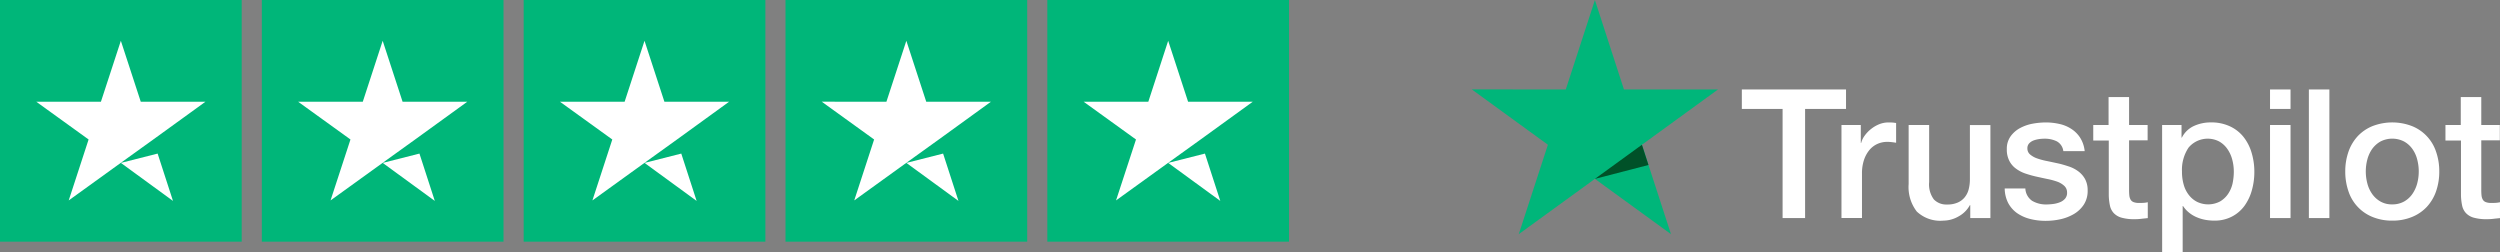 <svg xmlns="http://www.w3.org/2000/svg" xmlns:xlink="http://www.w3.org/1999/xlink" width="363.938" height="36.754" viewBox="0 0 363.938 36.754">
  <rect x="0" y="0" width="363.938" height="36.754" fill="#808080" stroke="none"/>
  <defs>
    <clipPath id="clip-path">
      <rect id="Rectangle_69" data-name="Rectangle 69" width="149.686" height="36.754" fill="none"/>
    </clipPath>
  </defs>
  <g id="Group_155" data-name="Group 155" transform="translate(-277.75 -4165.623)">
    <g id="Group_109" data-name="Group 109" transform="translate(277.75 4160.369)">
      <path id="Path_611" data-name="Path 611" d="M152.465,16.551H187.65V-18.634H152.465Zm0-35.185M114.349,16.551h35.185V-18.634H114.349Zm0-35.185M76.234,16.551h35.185V-18.634H76.234Zm0-35.185M38.116,16.551H73.3V-18.634H38.116Zm0-35.185M0,16.551H35.185V-18.634H0Z" transform="translate(0 23.888)" fill="#00b679"/>
      <g id="Group_26" data-name="Group 26" transform="translate(5.278 11.193)">
        <path id="Path_612" data-name="Path 612" d="M83.306,4.172H73.888L70.991-4.7,68.1,4.172h-9.42l7.625,5.5L63.4,18.54l7.625-5.5,4.69-3.372ZM70.991,13.079l5.351-1.358,2.236,6.892ZM45.19,4.172H35.77L32.875-4.7l-2.9,8.869H20.56l7.623,5.5L25.289,18.54l7.623-5.5L37.6,9.669ZM32.875,13.079l5.351-1.358,2.236,6.892ZM7.073,4.172H-2.346L-5.242-4.7-8.137,4.172h-9.418l7.623,5.5-2.895,8.871,7.623-5.5,4.69-3.372ZM-5.242,13.079.109,11.721l2.236,6.892Zm-25.8-8.907h-9.42L-43.358-4.7l-2.895,8.869h-9.42l7.625,5.5-2.9,8.871,7.625-5.5,4.69-3.372Zm-12.315,8.907,5.351-1.358,2.236,6.892Zm-25.8-8.907h-9.42L-81.474-4.7l-2.9,8.869h-9.418l7.623,5.5-2.895,8.871,7.623-5.5,4.692-3.372Zm-12.315,8.907,5.351-1.358,2.236,6.892Z" transform="translate(93.789 4.697)" fill="#fff"/>
      </g>
    </g>
    <g id="Group_111" data-name="Group 111" transform="translate(492.001 4165.623)">
      <g id="Group_110" data-name="Group 110" clip-path="url(#clip-path)">
        <path id="Path_1305" data-name="Path 1305" d="M297.613,98.6h15.154v2.827h-5.958v15.893h-3.276V101.427H297.6V98.6Zm14.506,5.166h2.8v2.616h.053a3.074,3.074,0,0,1,.515-1.07,4.763,4.763,0,0,1,.912-.951,4.858,4.858,0,0,1,1.189-.7,3.637,3.637,0,0,1,1.334-.264c.344,0,.595.013.727.026s.264.04.41.053v2.88c-.211-.04-.423-.066-.647-.092a5.487,5.487,0,0,0-.647-.04,3.5,3.5,0,0,0-1.427.3,3.288,3.288,0,0,0-1.163.885,4.5,4.5,0,0,0-.793,1.453,6.159,6.159,0,0,0-.291,1.995v6.447h-2.986V103.766Zm21.667,13.555h-2.933v-1.889H330.8a4.073,4.073,0,0,1-1.638,1.638,4.482,4.482,0,0,1-2.22.621,4.971,4.971,0,0,1-3.871-1.321,5.844,5.844,0,0,1-1.189-4v-8.6h2.986v8.31a3.651,3.651,0,0,0,.687,2.523,2.488,2.488,0,0,0,1.916.74,3.673,3.673,0,0,0,1.572-.291,2.652,2.652,0,0,0,1.017-.779,2.992,2.992,0,0,0,.568-1.163,5.726,5.726,0,0,0,.172-1.466v-7.861h2.986Zm5.086-4.347a2.3,2.3,0,0,0,.991,1.836,4,4,0,0,0,2.074.528,8.871,8.871,0,0,0,.951-.066,4,4,0,0,0,1-.251,1.931,1.931,0,0,0,.78-.542,1.314,1.314,0,0,0,.277-.925,1.277,1.277,0,0,0-.423-.938,2.976,2.976,0,0,0-1-.595,10.077,10.077,0,0,0-1.4-.383c-.528-.106-1.057-.225-1.6-.344a15.173,15.173,0,0,1-1.612-.449,4.921,4.921,0,0,1-1.387-.713,3.138,3.138,0,0,1-.978-1.136,3.553,3.553,0,0,1-.37-1.717,3.1,3.1,0,0,1,.542-1.85,4.107,4.107,0,0,1,1.361-1.2,6.307,6.307,0,0,1,1.836-.647,11.181,11.181,0,0,1,1.929-.185,8.993,8.993,0,0,1,2.008.225,5.176,5.176,0,0,1,1.731.727,4.279,4.279,0,0,1,1.282,1.295,4.507,4.507,0,0,1,.647,1.929H344.4a1.859,1.859,0,0,0-.978-1.44,4,4,0,0,0-1.77-.37,5.558,5.558,0,0,0-.753.053,4.122,4.122,0,0,0-.819.2,1.776,1.776,0,0,0-.647.423,1.022,1.022,0,0,0-.264.727,1.13,1.13,0,0,0,.383.885,3.2,3.2,0,0,0,.991.568,10.076,10.076,0,0,0,1.4.383c.528.106,1.07.225,1.625.343s1.07.277,1.6.449a4.826,4.826,0,0,1,1.4.713,3.516,3.516,0,0,1,.991,1.123,3.424,3.424,0,0,1,.383,1.678,3.65,3.65,0,0,1-.555,2.048,4.392,4.392,0,0,1-1.427,1.361,6.708,6.708,0,0,1-1.955.766,9.811,9.811,0,0,1-2.127.238,9.023,9.023,0,0,1-2.378-.291,5.789,5.789,0,0,1-1.889-.872,4.324,4.324,0,0,1-1.255-1.466,4.814,4.814,0,0,1-.489-2.087h3.012Zm9.856-9.208h2.259V99.7h2.986v4.069h2.7V106h-2.7v7.24a7.384,7.384,0,0,0,.04.819,1.506,1.506,0,0,0,.185.581.847.847,0,0,0,.436.357,2.129,2.129,0,0,0,.793.119c.211,0,.423,0,.634-.013a3.5,3.5,0,0,0,.634-.092v2.312c-.33.04-.661.066-.964.106a7.722,7.722,0,0,1-.964.053,6.683,6.683,0,0,1-1.9-.225,2.469,2.469,0,0,1-1.123-.661,2.293,2.293,0,0,1-.555-1.083,8.144,8.144,0,0,1-.172-1.493v-7.993h-2.259v-2.259Zm10.054,0h2.827V105.6h.053a3.689,3.689,0,0,1,1.757-1.691,5.79,5.79,0,0,1,2.444-.515,6.327,6.327,0,0,1,2.788.568,5.449,5.449,0,0,1,1.982,1.546,6.764,6.764,0,0,1,1.176,2.3,9.633,9.633,0,0,1,.4,2.8,9.737,9.737,0,0,1-.357,2.642,7.073,7.073,0,0,1-1.07,2.272,5.253,5.253,0,0,1-1.823,1.572,5.408,5.408,0,0,1-2.6.595,7.3,7.3,0,0,1-1.308-.119,5.757,5.757,0,0,1-1.255-.383,4.533,4.533,0,0,1-1.11-.674,4.184,4.184,0,0,1-.859-.951h-.053v6.764h-2.986Zm10.437,6.791a6.749,6.749,0,0,0-.238-1.784,4.811,4.811,0,0,0-.713-1.533,3.635,3.635,0,0,0-1.176-1.07,3.629,3.629,0,0,0-4.466.9,5.8,5.8,0,0,0-.951,3.488,6.7,6.7,0,0,0,.251,1.9,4.248,4.248,0,0,0,.753,1.506,3.565,3.565,0,0,0,1.189.991,3.726,3.726,0,0,0,3.342-.053,3.656,3.656,0,0,0,1.163-1.083,4.5,4.5,0,0,0,.661-1.519A8.493,8.493,0,0,0,369.22,110.556ZM374.491,98.6h2.986v2.827h-2.986Zm0,5.166h2.986v13.555h-2.986Zm5.655-5.166h2.986v18.721h-2.986Zm12.141,19.091a7.384,7.384,0,0,1-2.893-.542,6.063,6.063,0,0,1-3.488-3.739,8.721,8.721,0,0,1-.462-2.88,8.619,8.619,0,0,1,.462-2.854,6.443,6.443,0,0,1,1.334-2.259,6.084,6.084,0,0,1,2.153-1.48,8,8,0,0,1,5.787,0,6.063,6.063,0,0,1,3.488,3.739,8.617,8.617,0,0,1,.462,2.854,8.719,8.719,0,0,1-.462,2.88,6.442,6.442,0,0,1-1.334,2.259,6.085,6.085,0,0,1-2.153,1.48A7.384,7.384,0,0,1,392.287,117.691Zm0-2.365a3.462,3.462,0,0,0,1.731-.423,3.683,3.683,0,0,0,1.2-1.1,4.922,4.922,0,0,0,.7-1.533,6.832,6.832,0,0,0,0-3.475,4.52,4.52,0,0,0-.7-1.533,3.645,3.645,0,0,0-1.2-1.083,3.754,3.754,0,0,0-3.461,0,3.8,3.8,0,0,0-1.2,1.083,4.788,4.788,0,0,0-.7,1.533,6.832,6.832,0,0,0,0,3.475,4.64,4.64,0,0,0,.7,1.533,3.683,3.683,0,0,0,1.2,1.1A3.33,3.33,0,0,0,392.287,115.326ZM400,103.766h2.259V99.7h2.986v4.069h2.7V106h-2.7v7.24a7.392,7.392,0,0,0,.04.819,1.507,1.507,0,0,0,.185.581.847.847,0,0,0,.436.357,2.129,2.129,0,0,0,.793.119c.211,0,.423,0,.634-.013a3.5,3.5,0,0,0,.634-.092v2.312c-.33.04-.661.066-.964.106a7.722,7.722,0,0,1-.964.053,6.683,6.683,0,0,1-1.9-.225,2.468,2.468,0,0,1-1.123-.661,2.292,2.292,0,0,1-.555-1.083,8.144,8.144,0,0,1-.172-1.493v-7.993h-2.259v-2.259Z" transform="translate(-258.283 -85.573)" fill="#fff"/>
        <path id="Path_1306" data-name="Path 1306" d="M35.843,13.027H22.156L17.928,0,13.687,13.027,0,13.013l11.084,8.059L6.844,34.086,17.928,26.04,29,34.086,24.772,21.072Z" transform="translate(0 0)" fill="#00b67a"/>
        <path id="Path_1307" data-name="Path 1307" d="M143.495,162.446l-.951-2.946-6.844,4.968Z" transform="translate(-117.772 -138.428)" fill="#005128"/>
      </g>
    </g>
  </g>
</svg>

